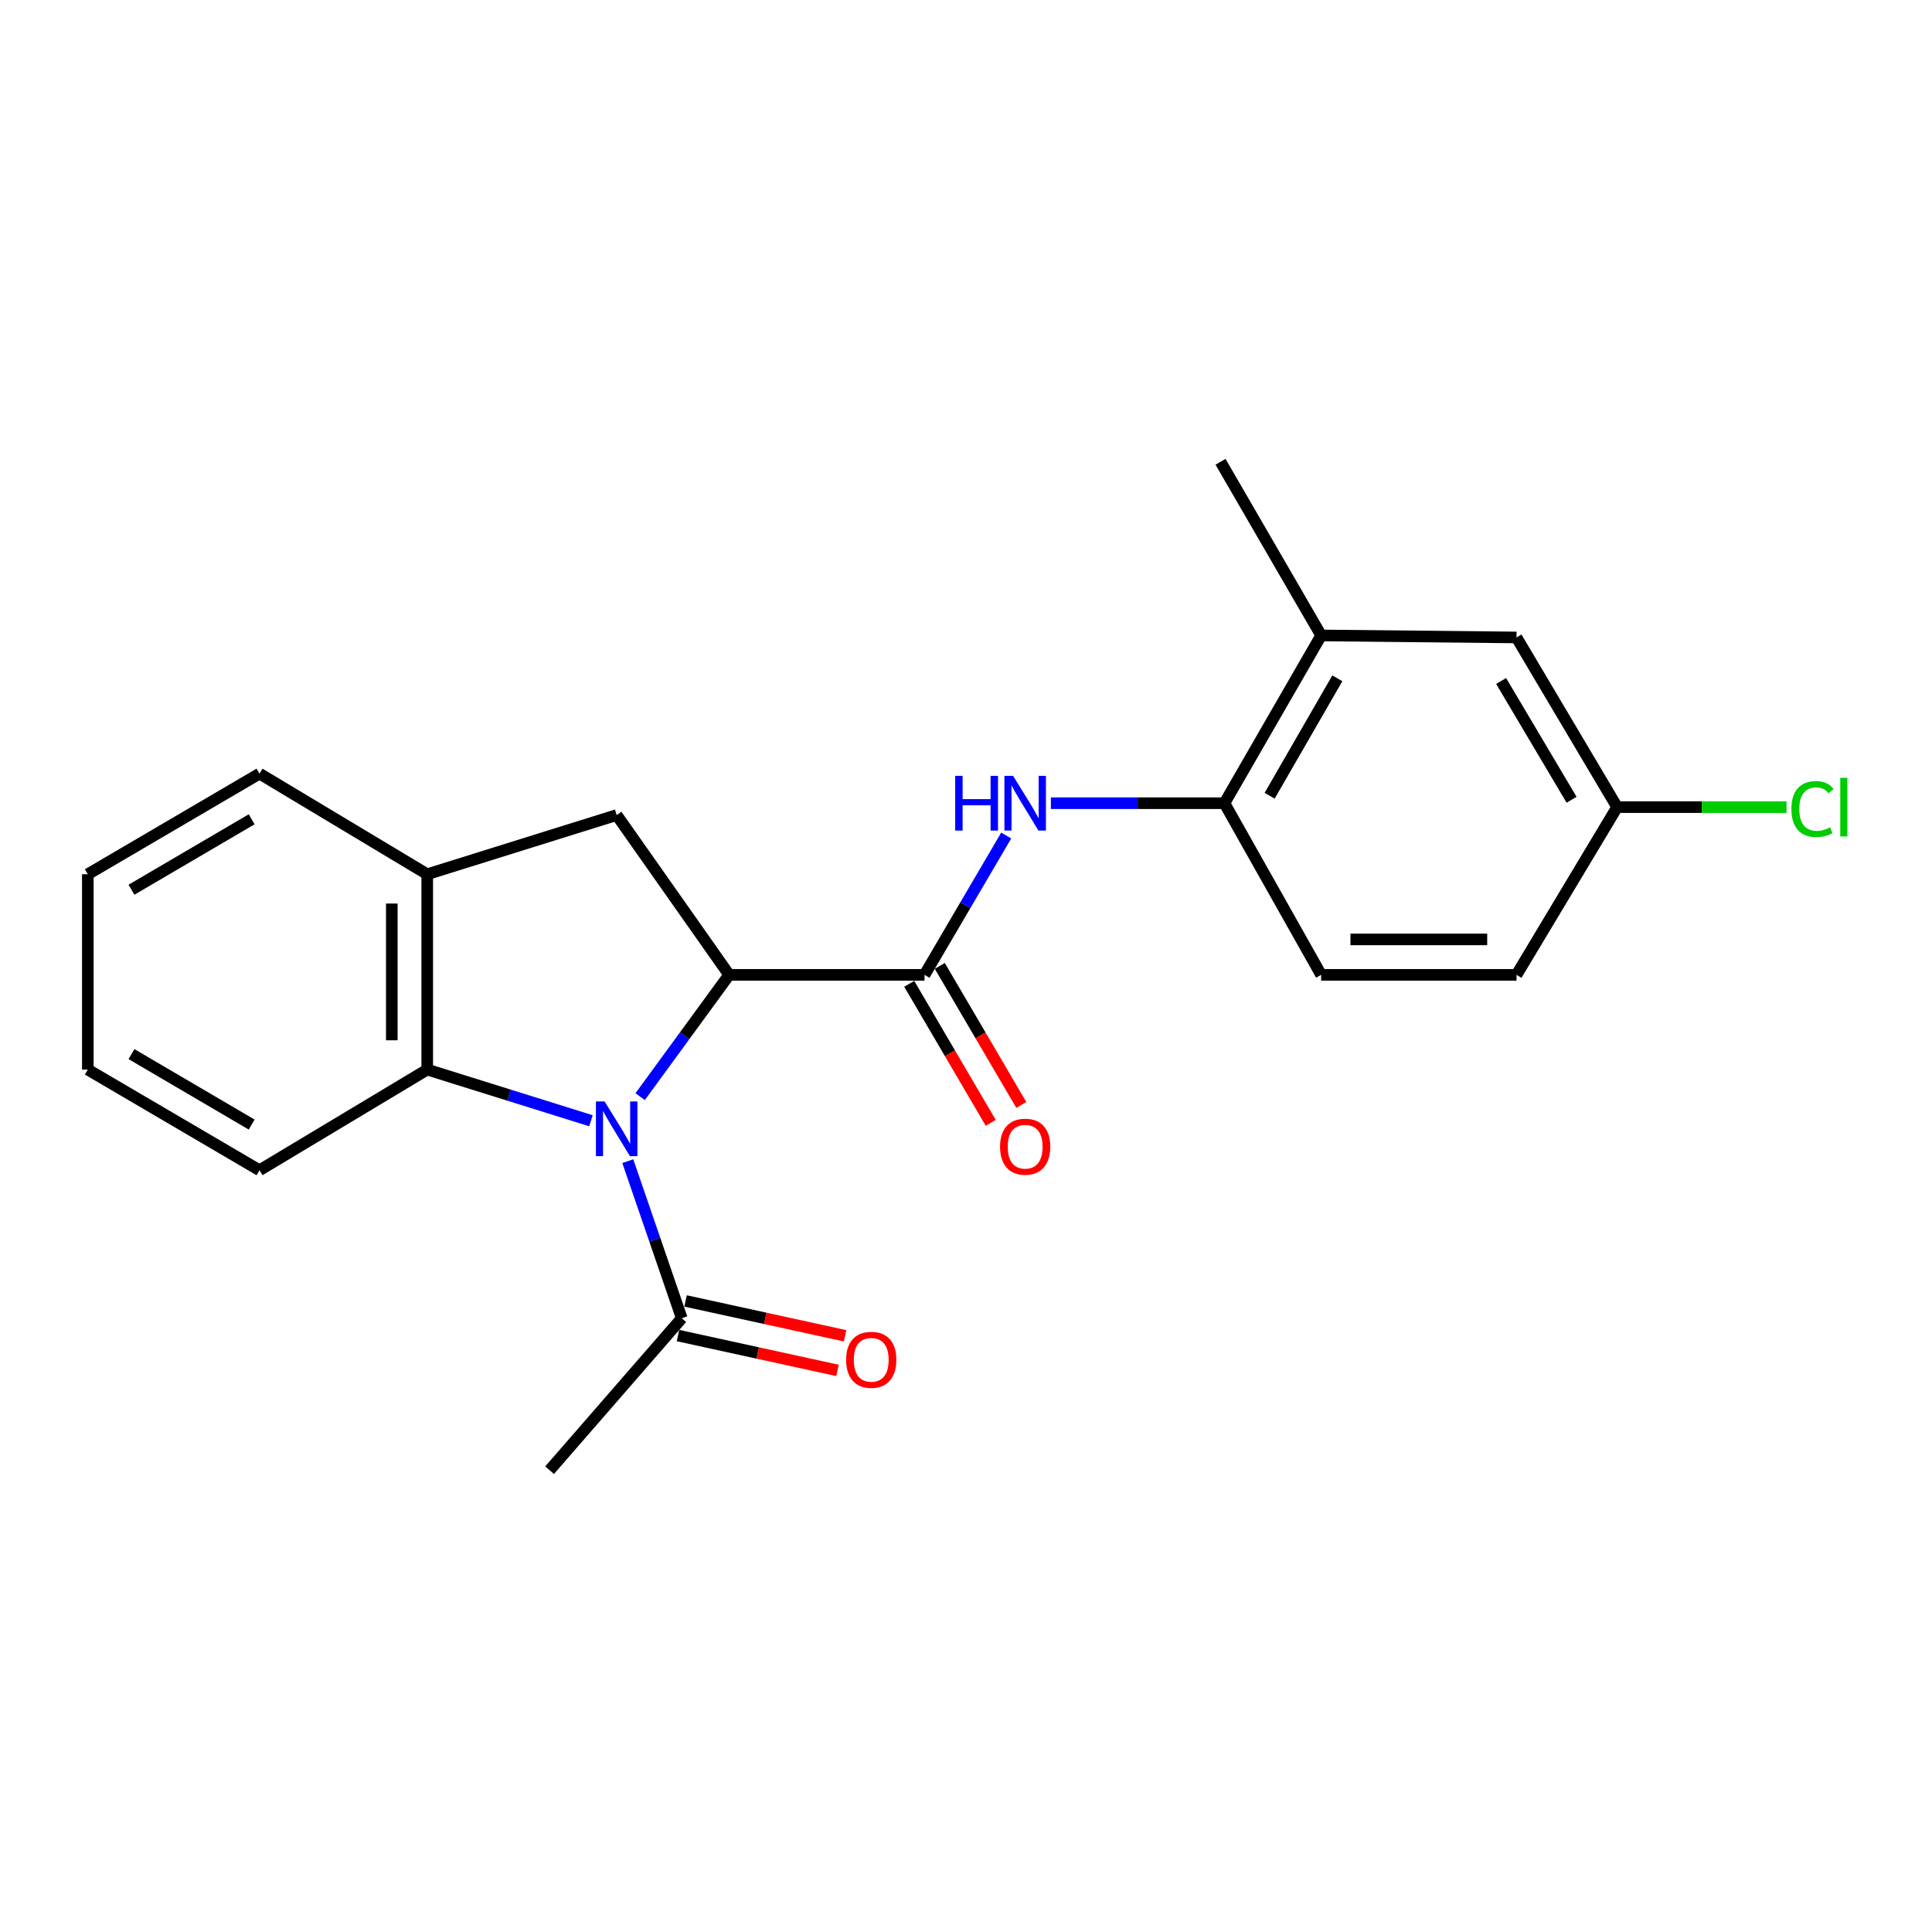 <?xml version='1.0' encoding='iso-8859-1'?>
<svg version='1.1' baseProfile='full'
              xmlns='http://www.w3.org/2000/svg'
                      xmlns:rdkit='http://www.rdkit.org/xml'
                      xmlns:xlink='http://www.w3.org/1999/xlink'
                  xml:space='preserve'
width='1000px' height='1000px' viewBox='0 0 1000 1000'>
<!-- END OF HEADER -->
<rect style='opacity:1.0;fill:#FFFFFF;stroke:none' width='1000' height='1000' x='0' y='0'> </rect>
<path class='bond-0' d='M 331.338,567.631 L 354.371,536.108' style='fill:none;fill-rule:evenodd;stroke:#0000FF;stroke-width:6px;stroke-linecap:butt;stroke-linejoin:miter;stroke-opacity:1' />
<path class='bond-0' d='M 354.371,536.108 L 377.403,504.585' style='fill:none;fill-rule:evenodd;stroke:#000000;stroke-width:6px;stroke-linecap:butt;stroke-linejoin:miter;stroke-opacity:1' />
<path class='bond-2' d='M 305.881,580.1 L 263.508,566.859' style='fill:none;fill-rule:evenodd;stroke:#0000FF;stroke-width:6px;stroke-linecap:butt;stroke-linejoin:miter;stroke-opacity:1' />
<path class='bond-2' d='M 263.508,566.859 L 221.135,553.618' style='fill:none;fill-rule:evenodd;stroke:#000000;stroke-width:6px;stroke-linecap:butt;stroke-linejoin:miter;stroke-opacity:1' />
<path class='bond-5' d='M 324.946,601.011 L 338.917,641.667' style='fill:none;fill-rule:evenodd;stroke:#0000FF;stroke-width:6px;stroke-linecap:butt;stroke-linejoin:miter;stroke-opacity:1' />
<path class='bond-5' d='M 338.917,641.667 L 352.887,682.324' style='fill:none;fill-rule:evenodd;stroke:#000000;stroke-width:6px;stroke-linecap:butt;stroke-linejoin:miter;stroke-opacity:1' />
<path class='bond-1' d='M 377.403,504.585 L 478.525,504.585' style='fill:none;fill-rule:evenodd;stroke:#000000;stroke-width:6px;stroke-linecap:butt;stroke-linejoin:miter;stroke-opacity:1' />
<path class='bond-3' d='M 377.403,504.585 L 319.19,421.866' style='fill:none;fill-rule:evenodd;stroke:#000000;stroke-width:6px;stroke-linecap:butt;stroke-linejoin:miter;stroke-opacity:1' />
<path class='bond-4' d='M 478.525,504.585 L 499.669,468.531' style='fill:none;fill-rule:evenodd;stroke:#000000;stroke-width:6px;stroke-linecap:butt;stroke-linejoin:miter;stroke-opacity:1' />
<path class='bond-4' d='M 499.669,468.531 L 520.812,432.476' style='fill:none;fill-rule:evenodd;stroke:#0000FF;stroke-width:6px;stroke-linecap:butt;stroke-linejoin:miter;stroke-opacity:1' />
<path class='bond-9' d='M 470.614,509.224 L 491.711,545.208' style='fill:none;fill-rule:evenodd;stroke:#000000;stroke-width:6px;stroke-linecap:butt;stroke-linejoin:miter;stroke-opacity:1' />
<path class='bond-9' d='M 491.711,545.208 L 512.809,581.192' style='fill:none;fill-rule:evenodd;stroke:#FF0000;stroke-width:6px;stroke-linecap:butt;stroke-linejoin:miter;stroke-opacity:1' />
<path class='bond-9' d='M 486.437,499.947 L 507.534,535.931' style='fill:none;fill-rule:evenodd;stroke:#000000;stroke-width:6px;stroke-linecap:butt;stroke-linejoin:miter;stroke-opacity:1' />
<path class='bond-9' d='M 507.534,535.931 L 528.631,571.916' style='fill:none;fill-rule:evenodd;stroke:#FF0000;stroke-width:6px;stroke-linecap:butt;stroke-linejoin:miter;stroke-opacity:1' />
<path class='bond-6' d='M 221.135,553.618 L 221.135,452.506' style='fill:none;fill-rule:evenodd;stroke:#000000;stroke-width:6px;stroke-linecap:butt;stroke-linejoin:miter;stroke-opacity:1' />
<path class='bond-6' d='M 202.793,538.451 L 202.793,467.673' style='fill:none;fill-rule:evenodd;stroke:#000000;stroke-width:6px;stroke-linecap:butt;stroke-linejoin:miter;stroke-opacity:1' />
<path class='bond-16' d='M 221.135,553.618 L 134.319,605.718' style='fill:none;fill-rule:evenodd;stroke:#000000;stroke-width:6px;stroke-linecap:butt;stroke-linejoin:miter;stroke-opacity:1' />
<path class='bond-22' d='M 319.19,421.866 L 221.135,452.506' style='fill:none;fill-rule:evenodd;stroke:#000000;stroke-width:6px;stroke-linecap:butt;stroke-linejoin:miter;stroke-opacity:1' />
<path class='bond-7' d='M 543.944,415.742 L 588.854,415.742' style='fill:none;fill-rule:evenodd;stroke:#0000FF;stroke-width:6px;stroke-linecap:butt;stroke-linejoin:miter;stroke-opacity:1' />
<path class='bond-7' d='M 588.854,415.742 L 633.765,415.742' style='fill:none;fill-rule:evenodd;stroke:#000000;stroke-width:6px;stroke-linecap:butt;stroke-linejoin:miter;stroke-opacity:1' />
<path class='bond-10' d='M 350.929,691.283 L 392.207,700.303' style='fill:none;fill-rule:evenodd;stroke:#000000;stroke-width:6px;stroke-linecap:butt;stroke-linejoin:miter;stroke-opacity:1' />
<path class='bond-10' d='M 392.207,700.303 L 433.485,709.323' style='fill:none;fill-rule:evenodd;stroke:#FF0000;stroke-width:6px;stroke-linecap:butt;stroke-linejoin:miter;stroke-opacity:1' />
<path class='bond-10' d='M 354.845,673.364 L 396.123,682.384' style='fill:none;fill-rule:evenodd;stroke:#000000;stroke-width:6px;stroke-linecap:butt;stroke-linejoin:miter;stroke-opacity:1' />
<path class='bond-10' d='M 396.123,682.384 L 437.401,691.404' style='fill:none;fill-rule:evenodd;stroke:#FF0000;stroke-width:6px;stroke-linecap:butt;stroke-linejoin:miter;stroke-opacity:1' />
<path class='bond-17' d='M 352.887,682.324 L 284.463,760.978' style='fill:none;fill-rule:evenodd;stroke:#000000;stroke-width:6px;stroke-linecap:butt;stroke-linejoin:miter;stroke-opacity:1' />
<path class='bond-18' d='M 221.135,452.506 L 134.319,400.427' style='fill:none;fill-rule:evenodd;stroke:#000000;stroke-width:6px;stroke-linecap:butt;stroke-linejoin:miter;stroke-opacity:1' />
<path class='bond-8' d='M 633.765,415.742 L 683.827,328.905' style='fill:none;fill-rule:evenodd;stroke:#000000;stroke-width:6px;stroke-linecap:butt;stroke-linejoin:miter;stroke-opacity:1' />
<path class='bond-8' d='M 657.164,411.877 L 692.207,351.091' style='fill:none;fill-rule:evenodd;stroke:#000000;stroke-width:6px;stroke-linecap:butt;stroke-linejoin:miter;stroke-opacity:1' />
<path class='bond-12' d='M 633.765,415.742 L 683.827,504.585' style='fill:none;fill-rule:evenodd;stroke:#000000;stroke-width:6px;stroke-linecap:butt;stroke-linejoin:miter;stroke-opacity:1' />
<path class='bond-11' d='M 683.827,328.905 L 784.939,329.945' style='fill:none;fill-rule:evenodd;stroke:#000000;stroke-width:6px;stroke-linecap:butt;stroke-linejoin:miter;stroke-opacity:1' />
<path class='bond-19' d='M 683.827,328.905 L 631.737,239.022' style='fill:none;fill-rule:evenodd;stroke:#000000;stroke-width:6px;stroke-linecap:butt;stroke-linejoin:miter;stroke-opacity:1' />
<path class='bond-24' d='M 784.939,329.945 L 837.028,417.769' style='fill:none;fill-rule:evenodd;stroke:#000000;stroke-width:6px;stroke-linecap:butt;stroke-linejoin:miter;stroke-opacity:1' />
<path class='bond-24' d='M 776.977,352.475 L 813.44,413.952' style='fill:none;fill-rule:evenodd;stroke:#000000;stroke-width:6px;stroke-linecap:butt;stroke-linejoin:miter;stroke-opacity:1' />
<path class='bond-14' d='M 683.827,504.585 L 784.939,504.585' style='fill:none;fill-rule:evenodd;stroke:#000000;stroke-width:6px;stroke-linecap:butt;stroke-linejoin:miter;stroke-opacity:1' />
<path class='bond-14' d='M 698.994,486.244 L 769.772,486.244' style='fill:none;fill-rule:evenodd;stroke:#000000;stroke-width:6px;stroke-linecap:butt;stroke-linejoin:miter;stroke-opacity:1' />
<path class='bond-13' d='M 837.028,417.769 L 784.939,504.585' style='fill:none;fill-rule:evenodd;stroke:#000000;stroke-width:6px;stroke-linecap:butt;stroke-linejoin:miter;stroke-opacity:1' />
<path class='bond-15' d='M 837.028,417.769 L 880.866,417.769' style='fill:none;fill-rule:evenodd;stroke:#000000;stroke-width:6px;stroke-linecap:butt;stroke-linejoin:miter;stroke-opacity:1' />
<path class='bond-15' d='M 880.866,417.769 L 924.703,417.769' style='fill:none;fill-rule:evenodd;stroke:#00CC00;stroke-width:6px;stroke-linecap:butt;stroke-linejoin:miter;stroke-opacity:1' />
<path class='bond-20' d='M 134.319,605.718 L 45.455,553.618' style='fill:none;fill-rule:evenodd;stroke:#000000;stroke-width:6px;stroke-linecap:butt;stroke-linejoin:miter;stroke-opacity:1' />
<path class='bond-20' d='M 130.266,582.08 L 68.061,545.61' style='fill:none;fill-rule:evenodd;stroke:#000000;stroke-width:6px;stroke-linecap:butt;stroke-linejoin:miter;stroke-opacity:1' />
<path class='bond-23' d='M 134.319,400.427 L 45.455,452.506' style='fill:none;fill-rule:evenodd;stroke:#000000;stroke-width:6px;stroke-linecap:butt;stroke-linejoin:miter;stroke-opacity:1' />
<path class='bond-23' d='M 130.263,424.063 L 68.058,460.518' style='fill:none;fill-rule:evenodd;stroke:#000000;stroke-width:6px;stroke-linecap:butt;stroke-linejoin:miter;stroke-opacity:1' />
<path class='bond-21' d='M 45.455,553.618 L 45.455,452.506' style='fill:none;fill-rule:evenodd;stroke:#000000;stroke-width:6px;stroke-linecap:butt;stroke-linejoin:miter;stroke-opacity:1' />
<path  class='atom-0' d='M 312.93 570.098
L 322.21 585.098
Q 323.13 586.578, 324.61 589.258
Q 326.09 591.938, 326.17 592.098
L 326.17 570.098
L 329.93 570.098
L 329.93 598.418
L 326.05 598.418
L 316.09 582.018
Q 314.93 580.098, 313.69 577.898
Q 312.49 575.698, 312.13 575.018
L 312.13 598.418
L 308.45 598.418
L 308.45 570.098
L 312.93 570.098
' fill='#0000FF'/>
<path  class='atom-5' d='M 494.405 401.582
L 498.245 401.582
L 498.245 413.622
L 512.725 413.622
L 512.725 401.582
L 516.565 401.582
L 516.565 429.902
L 512.725 429.902
L 512.725 416.822
L 498.245 416.822
L 498.245 429.902
L 494.405 429.902
L 494.405 401.582
' fill='#0000FF'/>
<path  class='atom-5' d='M 524.365 401.582
L 533.645 416.582
Q 534.565 418.062, 536.045 420.742
Q 537.525 423.422, 537.605 423.582
L 537.605 401.582
L 541.365 401.582
L 541.365 429.902
L 537.485 429.902
L 527.525 413.502
Q 526.365 411.582, 525.125 409.382
Q 523.925 407.182, 523.565 406.502
L 523.565 429.902
L 519.885 429.902
L 519.885 401.582
L 524.365 401.582
' fill='#0000FF'/>
<path  class='atom-10' d='M 517.625 593.529
Q 517.625 586.729, 520.985 582.929
Q 524.345 579.129, 530.625 579.129
Q 536.905 579.129, 540.265 582.929
Q 543.625 586.729, 543.625 593.529
Q 543.625 600.409, 540.225 604.329
Q 536.825 608.209, 530.625 608.209
Q 524.385 608.209, 520.985 604.329
Q 517.625 600.449, 517.625 593.529
M 530.625 605.009
Q 534.945 605.009, 537.265 602.129
Q 539.625 599.209, 539.625 593.529
Q 539.625 587.969, 537.265 585.169
Q 534.945 582.329, 530.625 582.329
Q 526.305 582.329, 523.945 585.129
Q 521.625 587.929, 521.625 593.529
Q 521.625 599.249, 523.945 602.129
Q 526.305 605.009, 530.625 605.009
' fill='#FF0000'/>
<path  class='atom-11' d='M 437.952 703.833
Q 437.952 697.033, 441.312 693.233
Q 444.672 689.433, 450.952 689.433
Q 457.232 689.433, 460.592 693.233
Q 463.952 697.033, 463.952 703.833
Q 463.952 710.713, 460.552 714.633
Q 457.152 718.513, 450.952 718.513
Q 444.712 718.513, 441.312 714.633
Q 437.952 710.753, 437.952 703.833
M 450.952 715.313
Q 455.272 715.313, 457.592 712.433
Q 459.952 709.513, 459.952 703.833
Q 459.952 698.273, 457.592 695.473
Q 455.272 692.633, 450.952 692.633
Q 446.632 692.633, 444.272 695.433
Q 441.952 698.233, 441.952 703.833
Q 441.952 709.553, 444.272 712.433
Q 446.632 715.313, 450.952 715.313
' fill='#FF0000'/>
<path  class='atom-16' d='M 927.231 418.749
Q 927.231 411.709, 930.511 408.029
Q 933.831 404.309, 940.111 404.309
Q 945.951 404.309, 949.071 408.429
L 946.431 410.589
Q 944.151 407.589, 940.111 407.589
Q 935.831 407.589, 933.551 410.469
Q 931.311 413.309, 931.311 418.749
Q 931.311 424.349, 933.631 427.229
Q 935.991 430.109, 940.551 430.109
Q 943.671 430.109, 947.311 428.229
L 948.431 431.229
Q 946.951 432.189, 944.711 432.749
Q 942.471 433.309, 939.991 433.309
Q 933.831 433.309, 930.511 429.549
Q 927.231 425.789, 927.231 418.749
' fill='#00CC00'/>
<path  class='atom-16' d='M 952.511 402.589
L 956.191 402.589
L 956.191 432.949
L 952.511 432.949
L 952.511 402.589
' fill='#00CC00'/>
</svg>
